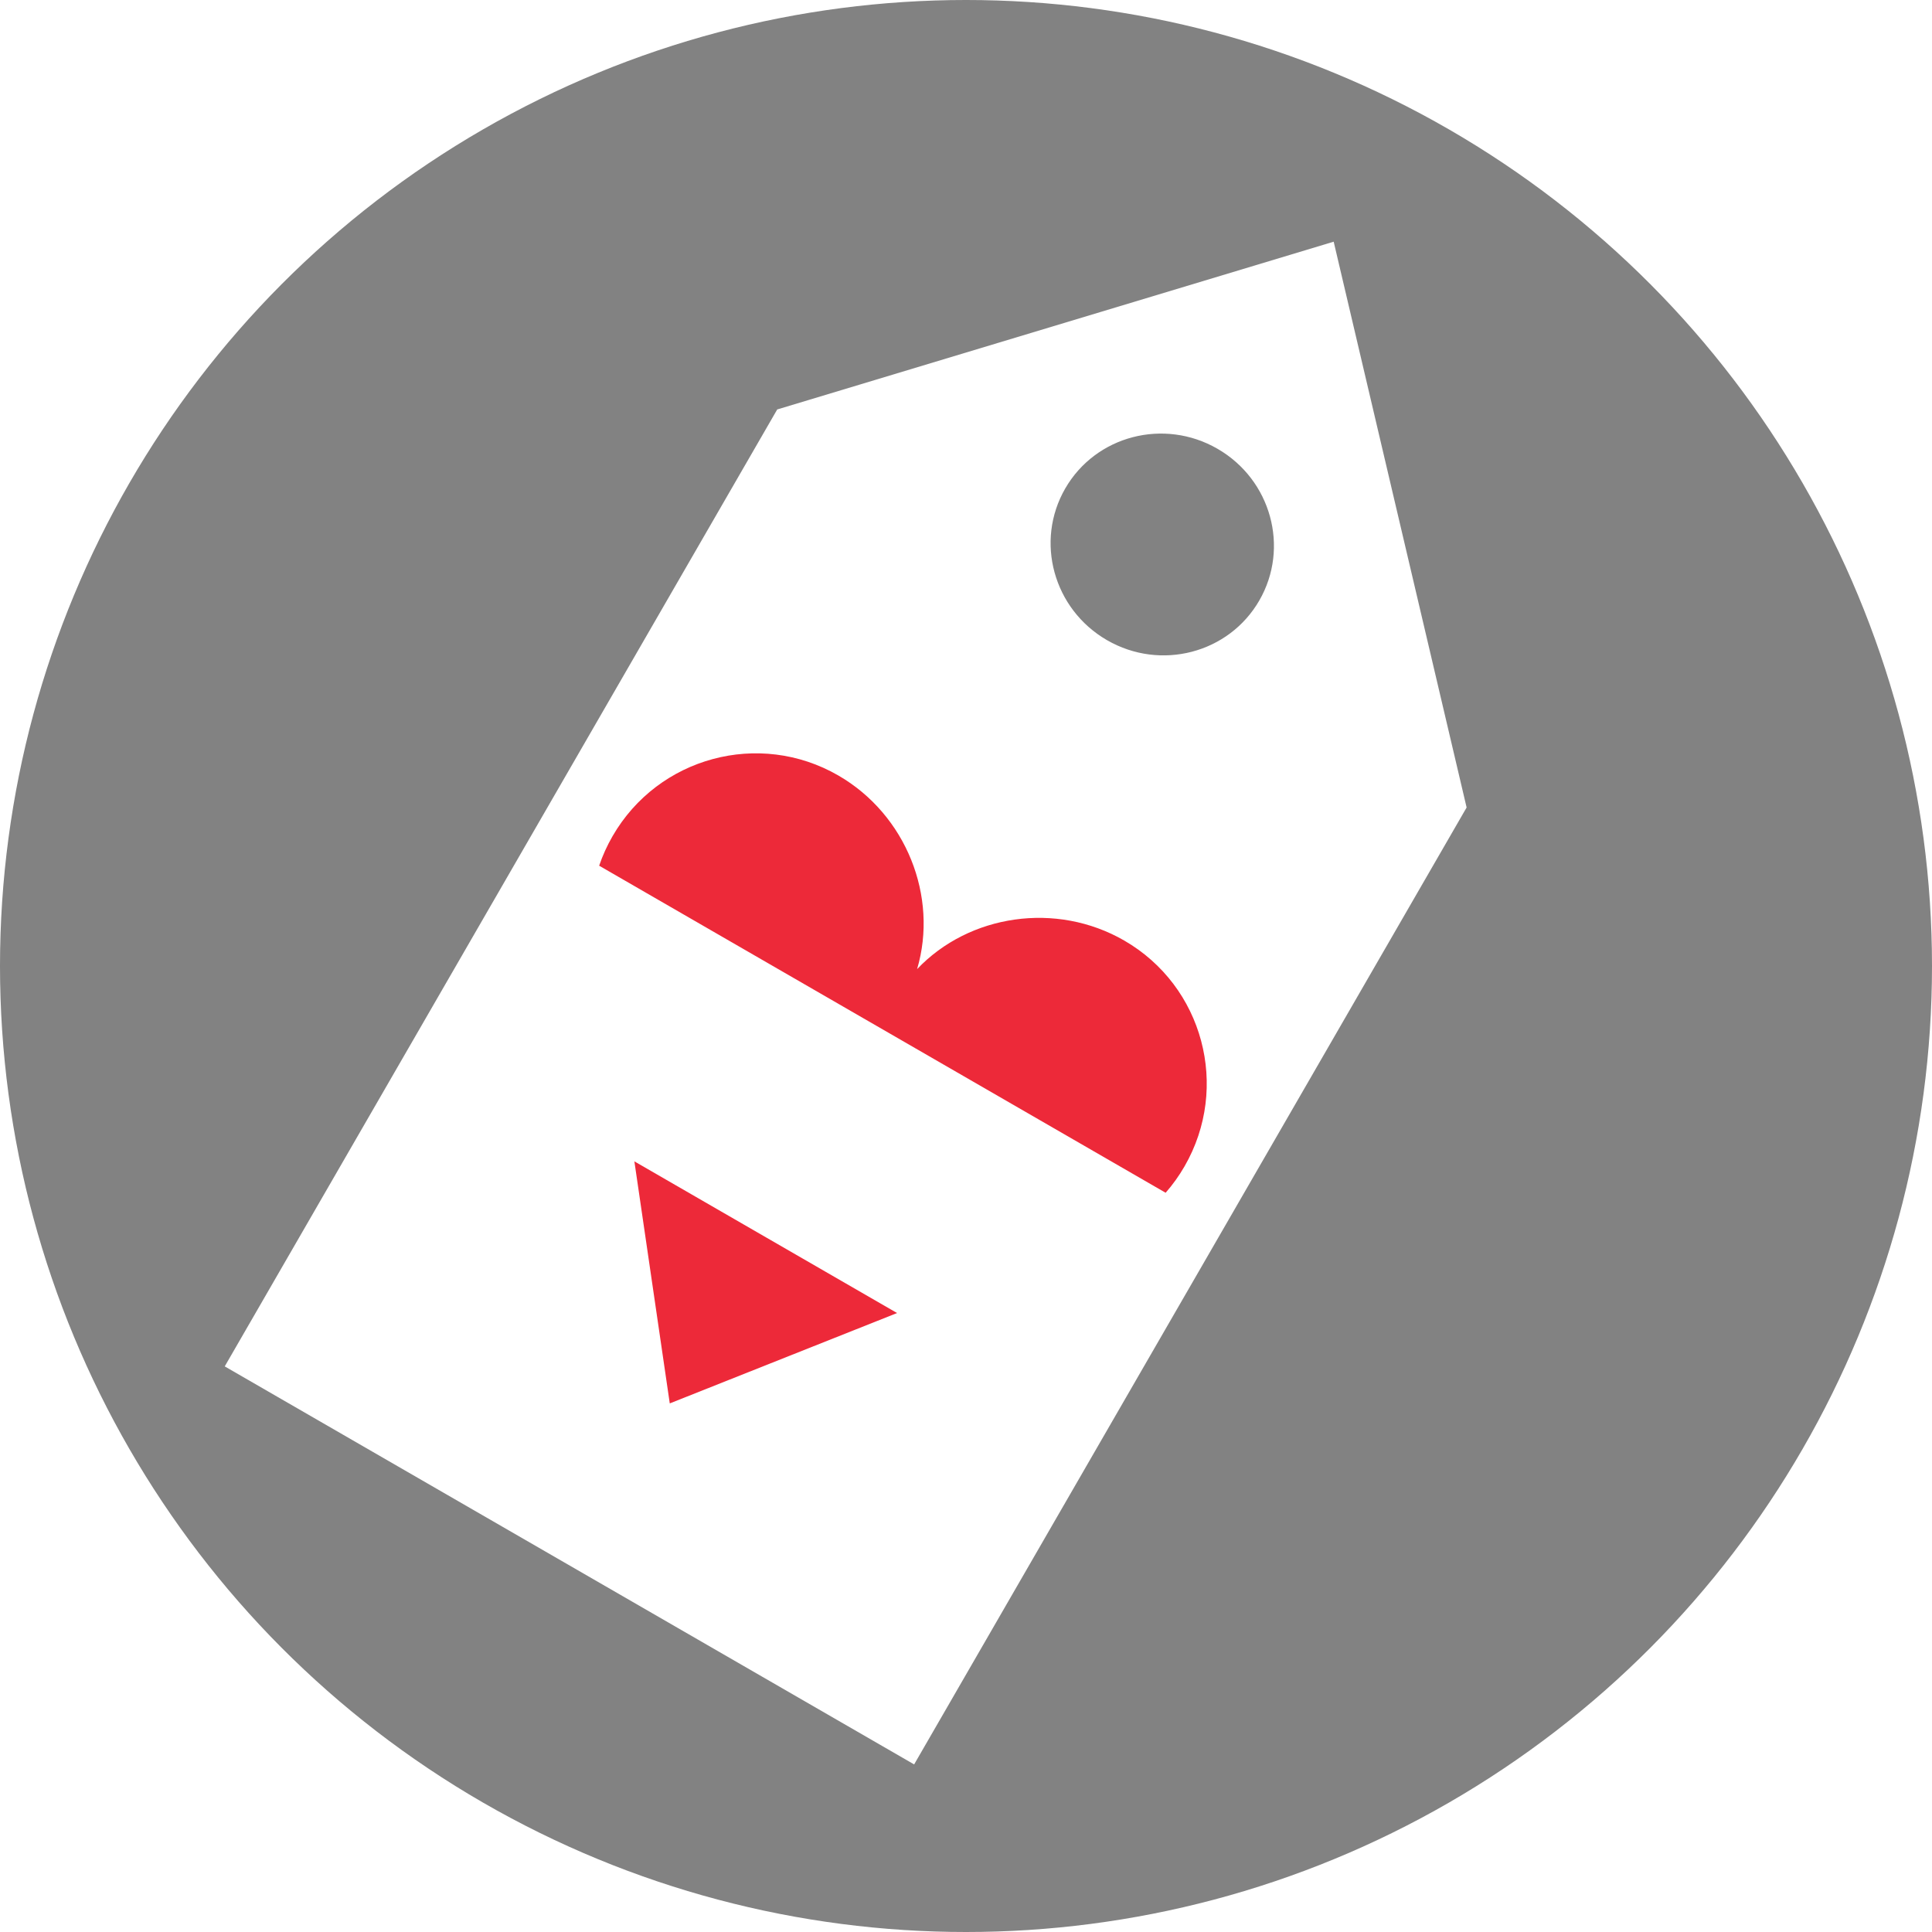 <svg xmlns="http://www.w3.org/2000/svg" width="216" height="216" viewBox="0 0 216 216">
  <defs>
    <filter id="love-a" width="132.4%" height="133.8%" x="-16.2%" y="-16.9%" filterUnits="objectBoundingBox">
      <feOffset dy="2" in="SourceAlpha" result="shadowOffsetOuter1"/>
      <feGaussianBlur in="shadowOffsetOuter1" result="shadowBlurOuter1" stdDeviation="2"/>
      <feColorMatrix in="shadowBlurOuter1" result="shadowMatrixOuter1" values="0 0 0 0 0   0 0 0 0 0   0 0 0 0 0  0 0 0 0.5 0"/>
      <feMerge>
        <feMergeNode in="shadowMatrixOuter1"/>
        <feMergeNode in="SourceGraphic"/>
      </feMerge>
    </filter>
  </defs>
  <g fill="none" fill-rule="evenodd">
    <circle cx="108" cy="108" r="108" fill="#828282"/>
    <g transform="rotate(30 46.381 208.71)">
      <path fill="#FFF" d="M-1.42108547e-14,47.351 L44.5,-5.68434189e-14 L89,47.351 L89,170.887 L-1.42108547e-14,170.887 L-1.42108547e-14,47.351 Z M44.83,51.252 C51.748,51.252 57.356,45.722 57.356,38.899 C57.356,32.076 51.748,26.545 44.83,26.545 C37.912,26.545 32.304,32.076 32.304,38.899 C32.304,45.722 37.912,51.252 44.83,51.252 Z"/>
      <g filter="url(#love-a)" transform="translate(7.911 77.373)">
        <path fill="#ED2939" d="M19.778,48.114 L54.719,48.114 L37.248,70.221 L19.778,48.114 Z"/>
        <path fill="#FFF" d="M54.56,48.764 L19.937,48.764 L4.859,30.383 C2.777,28.071 1.299,25.235 0.659,22.106 L73.837,22.106 C73.198,25.235 71.719,28.071 69.638,30.383 L54.56,48.764 Z"/>
        <path fill="#ED2939" d="M73.484,22.106 L0.353,22.106 C0.121,20.937 0,19.728 0,18.491 C0,8.279 8.264,0 18.459,0 C27.231,0 34.937,6.128 36.919,14.344 C38.9,6.128 46.606,0 55.378,0 C65.573,0 73.837,8.279 73.837,18.491 C73.837,19.728 73.716,20.937 73.484,22.106 Z"/>
      </g>
    </g>
  </g>
</svg>

